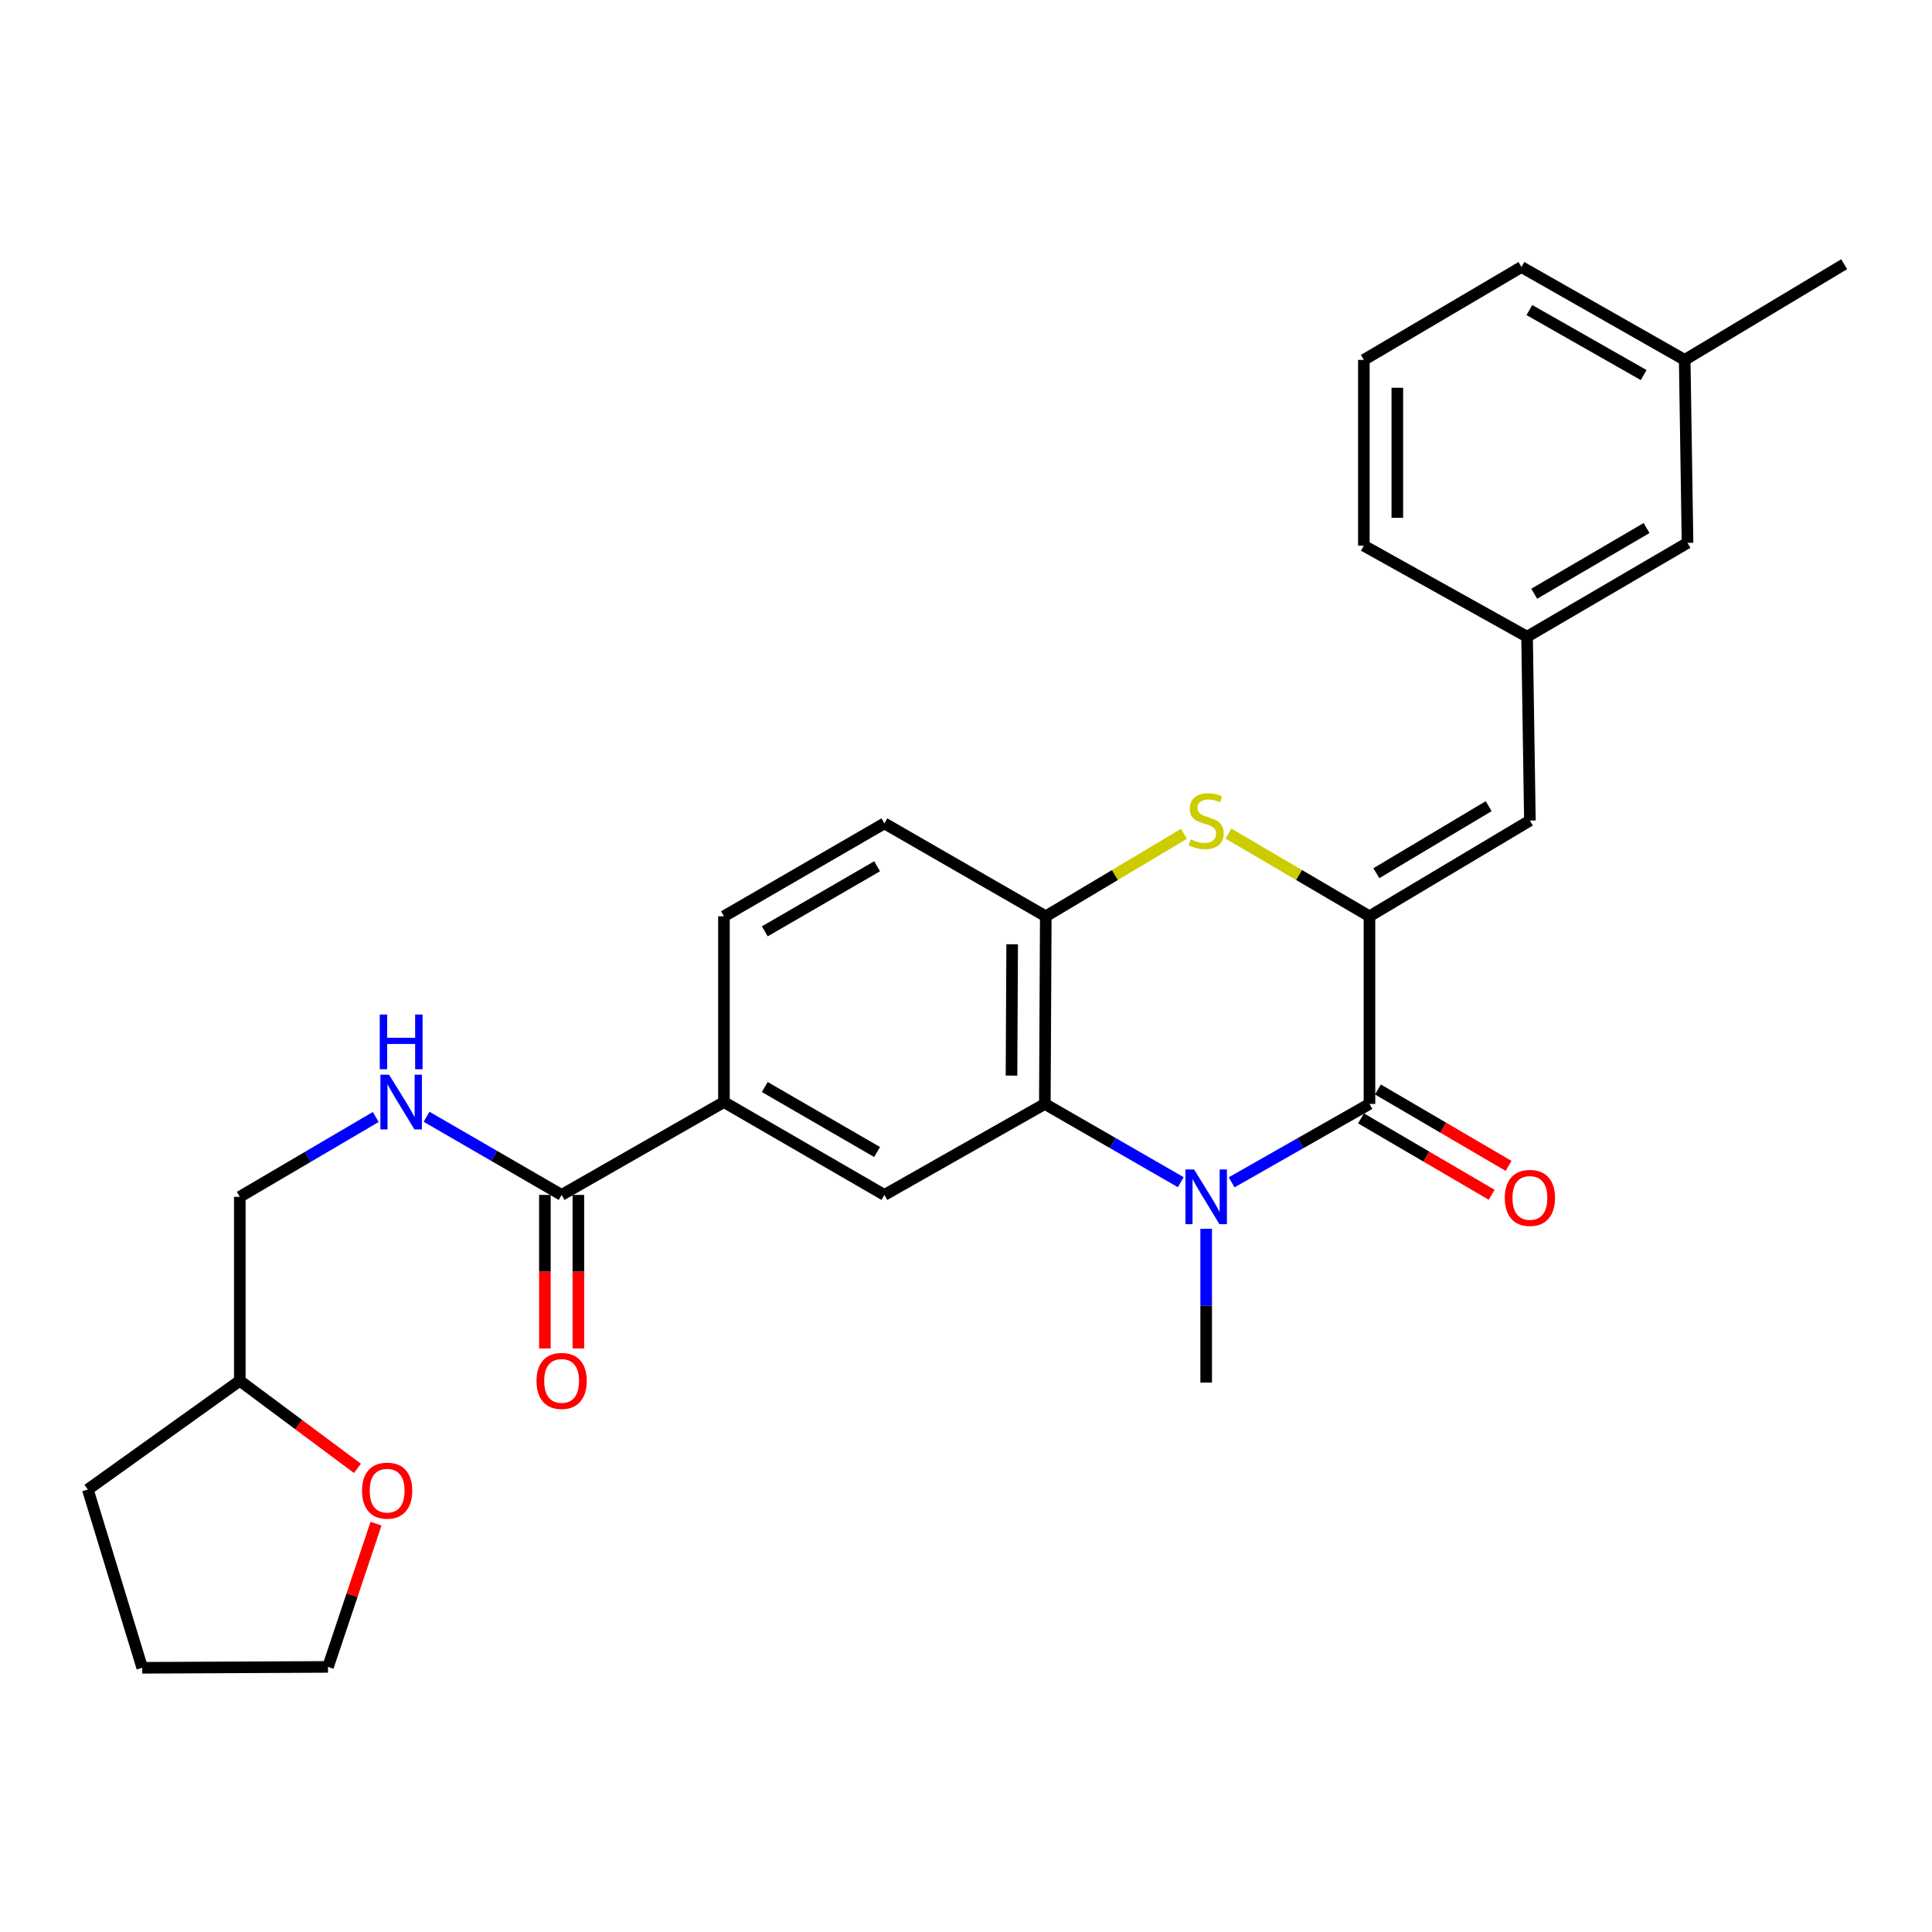 <?xml version='1.0' encoding='iso-8859-1'?>
<svg version='1.1' baseProfile='full'
              xmlns='http://www.w3.org/2000/svg'
                      xmlns:rdkit='http://www.rdkit.org/xml'
                      xmlns:xlink='http://www.w3.org/1999/xlink'
                  xml:space='preserve'
width='1000px' height='1000px' viewBox='0 0 1000 1000'>
<!-- END OF HEADER -->
<rect style='opacity:1.0;fill:#FFFFFF;stroke:none' width='1000' height='1000' x='0' y='0'> </rect>
<path class='bond-1' d='M 637.485,611.979 L 673.159,591.684' style='fill:none;fill-rule:evenodd;stroke:#0000FF;stroke-width:6px;stroke-linecap:butt;stroke-linejoin:miter;stroke-opacity:1' />
<path class='bond-1' d='M 673.159,591.684 L 708.834,571.389' style='fill:none;fill-rule:evenodd;stroke:#000000;stroke-width:6px;stroke-linecap:butt;stroke-linejoin:miter;stroke-opacity:1' />
<path class='bond-2' d='M 611.165,611.901 L 575.986,591.645' style='fill:none;fill-rule:evenodd;stroke:#0000FF;stroke-width:6px;stroke-linecap:butt;stroke-linejoin:miter;stroke-opacity:1' />
<path class='bond-2' d='M 575.986,591.645 L 540.806,571.389' style='fill:none;fill-rule:evenodd;stroke:#000000;stroke-width:6px;stroke-linecap:butt;stroke-linejoin:miter;stroke-opacity:1' />
<path class='bond-16' d='M 624.314,636.036 L 624.314,675.828' style='fill:none;fill-rule:evenodd;stroke:#0000FF;stroke-width:6px;stroke-linecap:butt;stroke-linejoin:miter;stroke-opacity:1' />
<path class='bond-16' d='M 624.314,675.828 L 624.314,715.62' style='fill:none;fill-rule:evenodd;stroke:#000000;stroke-width:6px;stroke-linecap:butt;stroke-linejoin:miter;stroke-opacity:1' />
<path class='bond-0' d='M 708.834,474.278 L 708.834,571.389' style='fill:none;fill-rule:evenodd;stroke:#000000;stroke-width:6px;stroke-linecap:butt;stroke-linejoin:miter;stroke-opacity:1' />
<path class='bond-5' d='M 708.834,474.278 L 791.87,424.713' style='fill:none;fill-rule:evenodd;stroke:#000000;stroke-width:6px;stroke-linecap:butt;stroke-linejoin:miter;stroke-opacity:1' />
<path class='bond-5' d='M 712.408,451.965 L 770.534,417.269' style='fill:none;fill-rule:evenodd;stroke:#000000;stroke-width:6px;stroke-linecap:butt;stroke-linejoin:miter;stroke-opacity:1' />
<path class='bond-28' d='M 708.834,474.278 L 672.339,452.876' style='fill:none;fill-rule:evenodd;stroke:#000000;stroke-width:6px;stroke-linecap:butt;stroke-linejoin:miter;stroke-opacity:1' />
<path class='bond-28' d='M 672.339,452.876 L 635.844,431.474' style='fill:none;fill-rule:evenodd;stroke:#CCCC00;stroke-width:6px;stroke-linecap:butt;stroke-linejoin:miter;stroke-opacity:1' />
<path class='bond-10' d='M 704.46,578.867 L 738.275,598.645' style='fill:none;fill-rule:evenodd;stroke:#000000;stroke-width:6px;stroke-linecap:butt;stroke-linejoin:miter;stroke-opacity:1' />
<path class='bond-10' d='M 738.275,598.645 L 772.091,618.422' style='fill:none;fill-rule:evenodd;stroke:#FF0000;stroke-width:6px;stroke-linecap:butt;stroke-linejoin:miter;stroke-opacity:1' />
<path class='bond-10' d='M 713.207,563.91 L 747.023,583.688' style='fill:none;fill-rule:evenodd;stroke:#000000;stroke-width:6px;stroke-linecap:butt;stroke-linejoin:miter;stroke-opacity:1' />
<path class='bond-10' d='M 747.023,583.688 L 780.839,603.465' style='fill:none;fill-rule:evenodd;stroke:#FF0000;stroke-width:6px;stroke-linecap:butt;stroke-linejoin:miter;stroke-opacity:1' />
<path class='bond-4' d='M 540.806,571.389 L 541.297,474.278' style='fill:none;fill-rule:evenodd;stroke:#000000;stroke-width:6px;stroke-linecap:butt;stroke-linejoin:miter;stroke-opacity:1' />
<path class='bond-4' d='M 523.552,556.735 L 523.896,488.757' style='fill:none;fill-rule:evenodd;stroke:#000000;stroke-width:6px;stroke-linecap:butt;stroke-linejoin:miter;stroke-opacity:1' />
<path class='bond-6' d='M 540.806,571.389 L 457.76,618.49' style='fill:none;fill-rule:evenodd;stroke:#000000;stroke-width:6px;stroke-linecap:butt;stroke-linejoin:miter;stroke-opacity:1' />
<path class='bond-3' d='M 612.817,431.577 L 577.057,452.928' style='fill:none;fill-rule:evenodd;stroke:#CCCC00;stroke-width:6px;stroke-linecap:butt;stroke-linejoin:miter;stroke-opacity:1' />
<path class='bond-3' d='M 577.057,452.928 L 541.297,474.278' style='fill:none;fill-rule:evenodd;stroke:#000000;stroke-width:6px;stroke-linecap:butt;stroke-linejoin:miter;stroke-opacity:1' />
<path class='bond-12' d='M 541.297,474.278 L 457.76,426.176' style='fill:none;fill-rule:evenodd;stroke:#000000;stroke-width:6px;stroke-linecap:butt;stroke-linejoin:miter;stroke-opacity:1' />
<path class='bond-11' d='M 791.87,424.713 L 790.407,329.556' style='fill:none;fill-rule:evenodd;stroke:#000000;stroke-width:6px;stroke-linecap:butt;stroke-linejoin:miter;stroke-opacity:1' />
<path class='bond-8' d='M 457.76,618.49 L 374.713,570.426' style='fill:none;fill-rule:evenodd;stroke:#000000;stroke-width:6px;stroke-linecap:butt;stroke-linejoin:miter;stroke-opacity:1' />
<path class='bond-8' d='M 453.982,596.284 L 395.85,562.639' style='fill:none;fill-rule:evenodd;stroke:#000000;stroke-width:6px;stroke-linecap:butt;stroke-linejoin:miter;stroke-opacity:1' />
<path class='bond-7' d='M 290.695,618.49 L 374.713,570.426' style='fill:none;fill-rule:evenodd;stroke:#000000;stroke-width:6px;stroke-linecap:butt;stroke-linejoin:miter;stroke-opacity:1' />
<path class='bond-9' d='M 290.695,618.49 L 255.736,598.26' style='fill:none;fill-rule:evenodd;stroke:#000000;stroke-width:6px;stroke-linecap:butt;stroke-linejoin:miter;stroke-opacity:1' />
<path class='bond-9' d='M 255.736,598.26 L 220.778,578.03' style='fill:none;fill-rule:evenodd;stroke:#0000FF;stroke-width:6px;stroke-linecap:butt;stroke-linejoin:miter;stroke-opacity:1' />
<path class='bond-13' d='M 282.031,618.49 L 282.031,658.221' style='fill:none;fill-rule:evenodd;stroke:#000000;stroke-width:6px;stroke-linecap:butt;stroke-linejoin:miter;stroke-opacity:1' />
<path class='bond-13' d='M 282.031,658.221 L 282.031,697.952' style='fill:none;fill-rule:evenodd;stroke:#FF0000;stroke-width:6px;stroke-linecap:butt;stroke-linejoin:miter;stroke-opacity:1' />
<path class='bond-13' d='M 299.359,618.49 L 299.359,658.221' style='fill:none;fill-rule:evenodd;stroke:#000000;stroke-width:6px;stroke-linecap:butt;stroke-linejoin:miter;stroke-opacity:1' />
<path class='bond-13' d='M 299.359,658.221 L 299.359,697.952' style='fill:none;fill-rule:evenodd;stroke:#FF0000;stroke-width:6px;stroke-linecap:butt;stroke-linejoin:miter;stroke-opacity:1' />
<path class='bond-14' d='M 374.713,570.426 L 374.713,474.278' style='fill:none;fill-rule:evenodd;stroke:#000000;stroke-width:6px;stroke-linecap:butt;stroke-linejoin:miter;stroke-opacity:1' />
<path class='bond-17' d='M 194.478,578.155 L 159.299,598.814' style='fill:none;fill-rule:evenodd;stroke:#0000FF;stroke-width:6px;stroke-linecap:butt;stroke-linejoin:miter;stroke-opacity:1' />
<path class='bond-17' d='M 159.299,598.814 L 124.121,619.472' style='fill:none;fill-rule:evenodd;stroke:#000000;stroke-width:6px;stroke-linecap:butt;stroke-linejoin:miter;stroke-opacity:1' />
<path class='bond-18' d='M 790.407,329.556 L 873.463,280.982' style='fill:none;fill-rule:evenodd;stroke:#000000;stroke-width:6px;stroke-linecap:butt;stroke-linejoin:miter;stroke-opacity:1' />
<path class='bond-18' d='M 794.118,307.313 L 852.257,273.311' style='fill:none;fill-rule:evenodd;stroke:#000000;stroke-width:6px;stroke-linecap:butt;stroke-linejoin:miter;stroke-opacity:1' />
<path class='bond-22' d='M 790.407,329.556 L 705.926,282.445' style='fill:none;fill-rule:evenodd;stroke:#000000;stroke-width:6px;stroke-linecap:butt;stroke-linejoin:miter;stroke-opacity:1' />
<path class='bond-29' d='M 457.76,426.176 L 374.713,474.278' style='fill:none;fill-rule:evenodd;stroke:#000000;stroke-width:6px;stroke-linecap:butt;stroke-linejoin:miter;stroke-opacity:1' />
<path class='bond-29' d='M 453.988,448.385 L 395.855,482.057' style='fill:none;fill-rule:evenodd;stroke:#000000;stroke-width:6px;stroke-linecap:butt;stroke-linejoin:miter;stroke-opacity:1' />
<path class='bond-15' d='M 185.003,760.02 L 154.562,737.348' style='fill:none;fill-rule:evenodd;stroke:#FF0000;stroke-width:6px;stroke-linecap:butt;stroke-linejoin:miter;stroke-opacity:1' />
<path class='bond-15' d='M 154.562,737.348 L 124.121,714.677' style='fill:none;fill-rule:evenodd;stroke:#000000;stroke-width:6px;stroke-linecap:butt;stroke-linejoin:miter;stroke-opacity:1' />
<path class='bond-23' d='M 194.625,788.64 L 182.197,825.714' style='fill:none;fill-rule:evenodd;stroke:#FF0000;stroke-width:6px;stroke-linecap:butt;stroke-linejoin:miter;stroke-opacity:1' />
<path class='bond-23' d='M 182.197,825.714 L 169.769,862.787' style='fill:none;fill-rule:evenodd;stroke:#000000;stroke-width:6px;stroke-linecap:butt;stroke-linejoin:miter;stroke-opacity:1' />
<path class='bond-19' d='M 124.121,619.472 L 124.121,714.677' style='fill:none;fill-rule:evenodd;stroke:#000000;stroke-width:6px;stroke-linecap:butt;stroke-linejoin:miter;stroke-opacity:1' />
<path class='bond-20' d='M 873.463,280.982 L 872,186.278' style='fill:none;fill-rule:evenodd;stroke:#000000;stroke-width:6px;stroke-linecap:butt;stroke-linejoin:miter;stroke-opacity:1' />
<path class='bond-26' d='M 124.121,714.677 L 45.455,770.981' style='fill:none;fill-rule:evenodd;stroke:#000000;stroke-width:6px;stroke-linecap:butt;stroke-linejoin:miter;stroke-opacity:1' />
<path class='bond-25' d='M 872,186.278 L 954.545,136.751' style='fill:none;fill-rule:evenodd;stroke:#000000;stroke-width:6px;stroke-linecap:butt;stroke-linejoin:miter;stroke-opacity:1' />
<path class='bond-30' d='M 872,186.278 L 787.5,138.214' style='fill:none;fill-rule:evenodd;stroke:#000000;stroke-width:6px;stroke-linecap:butt;stroke-linejoin:miter;stroke-opacity:1' />
<path class='bond-30' d='M 850.758,194.13 L 791.608,160.485' style='fill:none;fill-rule:evenodd;stroke:#000000;stroke-width:6px;stroke-linecap:butt;stroke-linejoin:miter;stroke-opacity:1' />
<path class='bond-21' d='M 705.926,186.278 L 705.926,282.445' style='fill:none;fill-rule:evenodd;stroke:#000000;stroke-width:6px;stroke-linecap:butt;stroke-linejoin:miter;stroke-opacity:1' />
<path class='bond-21' d='M 723.254,200.703 L 723.254,268.02' style='fill:none;fill-rule:evenodd;stroke:#000000;stroke-width:6px;stroke-linecap:butt;stroke-linejoin:miter;stroke-opacity:1' />
<path class='bond-24' d='M 705.926,186.278 L 787.5,138.214' style='fill:none;fill-rule:evenodd;stroke:#000000;stroke-width:6px;stroke-linecap:butt;stroke-linejoin:miter;stroke-opacity:1' />
<path class='bond-31' d='M 169.769,862.787 L 73.612,863.249' style='fill:none;fill-rule:evenodd;stroke:#000000;stroke-width:6px;stroke-linecap:butt;stroke-linejoin:miter;stroke-opacity:1' />
<path class='bond-27' d='M 45.455,770.981 L 73.612,863.249' style='fill:none;fill-rule:evenodd;stroke:#000000;stroke-width:6px;stroke-linecap:butt;stroke-linejoin:miter;stroke-opacity:1' />
<path  class='atom-0' d='M 618.054 605.312
L 627.334 620.312
Q 628.254 621.792, 629.734 624.472
Q 631.214 627.152, 631.294 627.312
L 631.294 605.312
L 635.054 605.312
L 635.054 633.632
L 631.174 633.632
L 621.214 617.232
Q 620.054 615.312, 618.814 613.112
Q 617.614 610.912, 617.254 610.232
L 617.254 633.632
L 613.574 633.632
L 613.574 605.312
L 618.054 605.312
' fill='#0000FF'/>
<path  class='atom-4' d='M 616.314 434.433
Q 616.634 434.553, 617.954 435.113
Q 619.274 435.673, 620.714 436.033
Q 622.194 436.353, 623.634 436.353
Q 626.314 436.353, 627.874 435.073
Q 629.434 433.753, 629.434 431.473
Q 629.434 429.913, 628.634 428.953
Q 627.874 427.993, 626.674 427.473
Q 625.474 426.953, 623.474 426.353
Q 620.954 425.593, 619.434 424.873
Q 617.954 424.153, 616.874 422.633
Q 615.834 421.113, 615.834 418.553
Q 615.834 414.993, 618.234 412.793
Q 620.674 410.593, 625.474 410.593
Q 628.754 410.593, 632.474 412.153
L 631.554 415.233
Q 628.154 413.833, 625.594 413.833
Q 622.834 413.833, 621.314 414.993
Q 619.794 416.113, 619.834 418.073
Q 619.834 419.593, 620.594 420.513
Q 621.394 421.433, 622.514 421.953
Q 623.674 422.473, 625.594 423.073
Q 628.154 423.873, 629.674 424.673
Q 631.194 425.473, 632.274 427.113
Q 633.394 428.713, 633.394 431.473
Q 633.394 435.393, 630.754 437.513
Q 628.154 439.593, 623.794 439.593
Q 621.274 439.593, 619.354 439.033
Q 617.474 438.513, 615.234 437.593
L 616.314 434.433
' fill='#CCCC00'/>
<path  class='atom-10' d='M 201.379 556.266
L 210.659 571.266
Q 211.579 572.746, 213.059 575.426
Q 214.539 578.106, 214.619 578.266
L 214.619 556.266
L 218.379 556.266
L 218.379 584.586
L 214.499 584.586
L 204.539 568.186
Q 203.379 566.266, 202.139 564.066
Q 200.939 561.866, 200.579 561.186
L 200.579 584.586
L 196.899 584.586
L 196.899 556.266
L 201.379 556.266
' fill='#0000FF'/>
<path  class='atom-10' d='M 196.559 525.114
L 200.399 525.114
L 200.399 537.154
L 214.879 537.154
L 214.879 525.114
L 218.719 525.114
L 218.719 553.434
L 214.879 553.434
L 214.879 540.354
L 200.399 540.354
L 200.399 553.434
L 196.559 553.434
L 196.559 525.114
' fill='#0000FF'/>
<path  class='atom-11' d='M 778.87 620.034
Q 778.87 613.234, 782.23 609.434
Q 785.59 605.634, 791.87 605.634
Q 798.15 605.634, 801.51 609.434
Q 804.87 613.234, 804.87 620.034
Q 804.87 626.914, 801.47 630.834
Q 798.07 634.714, 791.87 634.714
Q 785.63 634.714, 782.23 630.834
Q 778.87 626.954, 778.87 620.034
M 791.87 631.514
Q 796.19 631.514, 798.51 628.634
Q 800.87 625.714, 800.87 620.034
Q 800.87 614.474, 798.51 611.674
Q 796.19 608.834, 791.87 608.834
Q 787.55 608.834, 785.19 611.634
Q 782.87 614.434, 782.87 620.034
Q 782.87 625.754, 785.19 628.634
Q 787.55 631.514, 791.87 631.514
' fill='#FF0000'/>
<path  class='atom-14' d='M 277.695 714.757
Q 277.695 707.957, 281.055 704.157
Q 284.415 700.357, 290.695 700.357
Q 296.975 700.357, 300.335 704.157
Q 303.695 707.957, 303.695 714.757
Q 303.695 721.637, 300.295 725.557
Q 296.895 729.437, 290.695 729.437
Q 284.455 729.437, 281.055 725.557
Q 277.695 721.677, 277.695 714.757
M 290.695 726.237
Q 295.015 726.237, 297.335 723.357
Q 299.695 720.437, 299.695 714.757
Q 299.695 709.197, 297.335 706.397
Q 295.015 703.557, 290.695 703.557
Q 286.375 703.557, 284.015 706.357
Q 281.695 709.157, 281.695 714.757
Q 281.695 720.477, 284.015 723.357
Q 286.375 726.237, 290.695 726.237
' fill='#FF0000'/>
<path  class='atom-16' d='M 187.381 771.552
Q 187.381 764.752, 190.741 760.952
Q 194.101 757.152, 200.381 757.152
Q 206.661 757.152, 210.021 760.952
Q 213.381 764.752, 213.381 771.552
Q 213.381 778.432, 209.981 782.352
Q 206.581 786.232, 200.381 786.232
Q 194.141 786.232, 190.741 782.352
Q 187.381 778.472, 187.381 771.552
M 200.381 783.032
Q 204.701 783.032, 207.021 780.152
Q 209.381 777.232, 209.381 771.552
Q 209.381 765.992, 207.021 763.192
Q 204.701 760.352, 200.381 760.352
Q 196.061 760.352, 193.701 763.152
Q 191.381 765.952, 191.381 771.552
Q 191.381 777.272, 193.701 780.152
Q 196.061 783.032, 200.381 783.032
' fill='#FF0000'/>
</svg>

